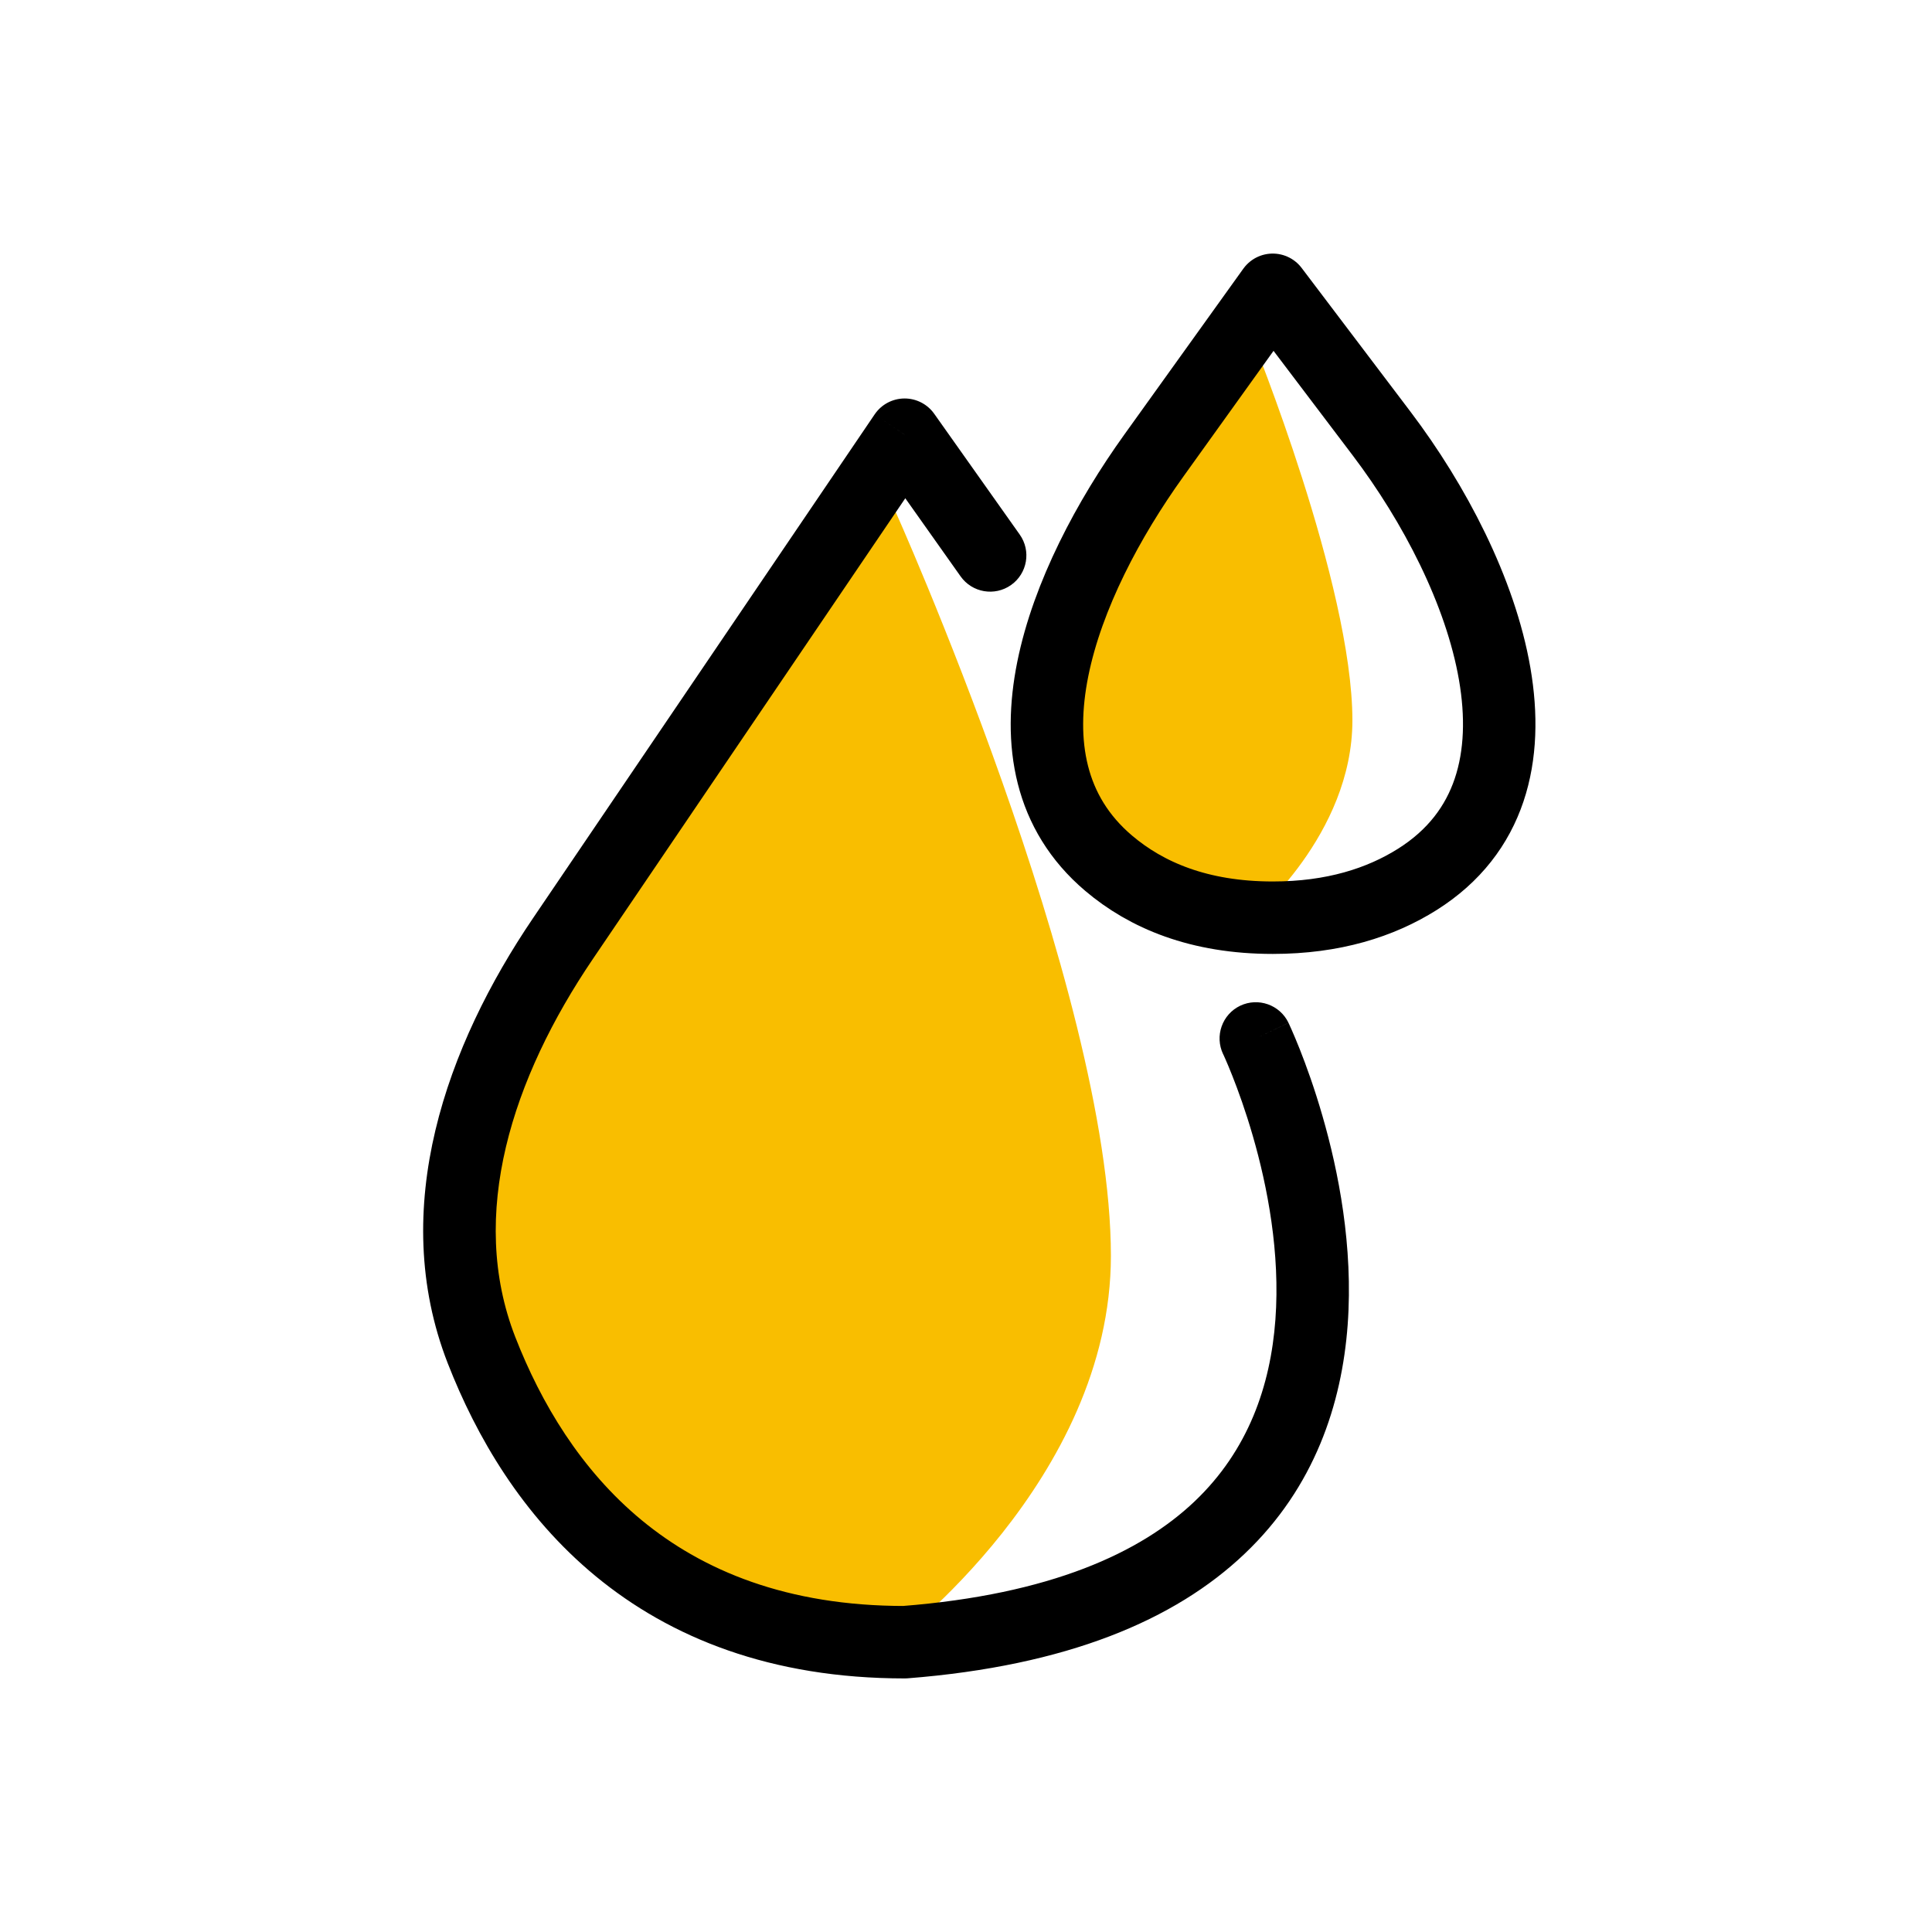 <svg width="40" height="40" viewBox="0 0 40 40" fill="none" xmlns="http://www.w3.org/2000/svg">
<path d="M23 26C23 30.642 18.5 34 18.5 34C18.5 34 10 32.5 10 26.5C10 19 18.5 10.5 18.5 10.5C18.5 10.5 23 20.5 23 26Z" fill="#F9BE00"/>
<path d="M28 14.915C28 17.285 25.923 19 25.923 19C25.923 19 22 18.234 22 15.17C22 11.34 25.923 7 25.923 7C25.923 7 28 12.106 28 14.915Z" fill="#F9BE00"/>
<path d="M18.73 9L19.342 8.567C19.2 8.366 18.968 8.248 18.722 8.25C18.476 8.253 18.247 8.375 18.109 8.579L18.73 9ZM18.73 34V34.75C18.749 34.75 18.769 34.749 18.788 34.748L18.73 34ZM26.677 21.176C26.498 20.803 26.05 20.645 25.676 20.823C25.303 21.002 25.145 21.45 25.323 21.824L26.677 21.176ZM19.888 11.933C20.127 12.271 20.595 12.351 20.933 12.112C21.271 11.873 21.352 11.405 21.112 11.067L19.888 11.933ZM18.109 8.579L11.034 19.012L12.275 19.854L19.35 9.421L18.109 8.579ZM9.27 28.225C9.862 29.743 10.81 31.378 12.336 32.636C13.875 33.904 15.956 34.75 18.73 34.75V33.25C16.286 33.25 14.547 32.513 13.29 31.478C12.021 30.432 11.199 29.043 10.668 27.681L9.27 28.225ZM18.788 34.748C22.091 34.489 24.327 33.542 25.77 32.168C27.22 30.789 27.781 29.063 27.902 27.43C28.021 25.808 27.71 24.244 27.38 23.104C27.215 22.53 27.041 22.054 26.909 21.72C26.842 21.552 26.786 21.42 26.745 21.327C26.725 21.281 26.709 21.245 26.697 21.22C26.691 21.207 26.686 21.197 26.683 21.19C26.681 21.186 26.68 21.183 26.679 21.181C26.678 21.18 26.678 21.179 26.677 21.178C26.677 21.178 26.677 21.177 26.677 21.177C26.677 21.177 26.677 21.176 26 21.5C25.323 21.824 25.323 21.823 25.323 21.823C25.323 21.823 25.323 21.823 25.323 21.823C25.323 21.823 25.323 21.823 25.323 21.823C25.323 21.824 25.324 21.825 25.325 21.827C25.327 21.831 25.33 21.837 25.334 21.846C25.342 21.864 25.355 21.893 25.372 21.931C25.406 22.008 25.455 22.124 25.514 22.273C25.632 22.571 25.789 23.001 25.939 23.521C26.242 24.568 26.507 25.942 26.406 27.32C26.305 28.687 25.847 30.024 24.736 31.082C23.619 32.145 21.753 33.011 18.671 33.252L18.788 34.748ZM21.112 11.067L19.342 8.567L18.118 9.433L19.888 11.933L21.112 11.067ZM11.034 19.012C9.253 21.638 8.019 25.015 9.27 28.225L10.668 27.681C9.684 25.155 10.601 22.323 12.275 19.854L11.034 19.012Z" fill="black"/>
<path d="M23.887 9.435L26.351 6L28.605 8.977C30.794 11.868 32.412 16.275 29.344 18.207C28.583 18.686 27.605 19 26.351 19C24.823 19 23.732 18.533 22.952 17.871C20.499 15.789 22.012 12.049 23.887 9.435Z" stroke="black" stroke-width="1.5" stroke-linejoin="round"/>
</svg>
